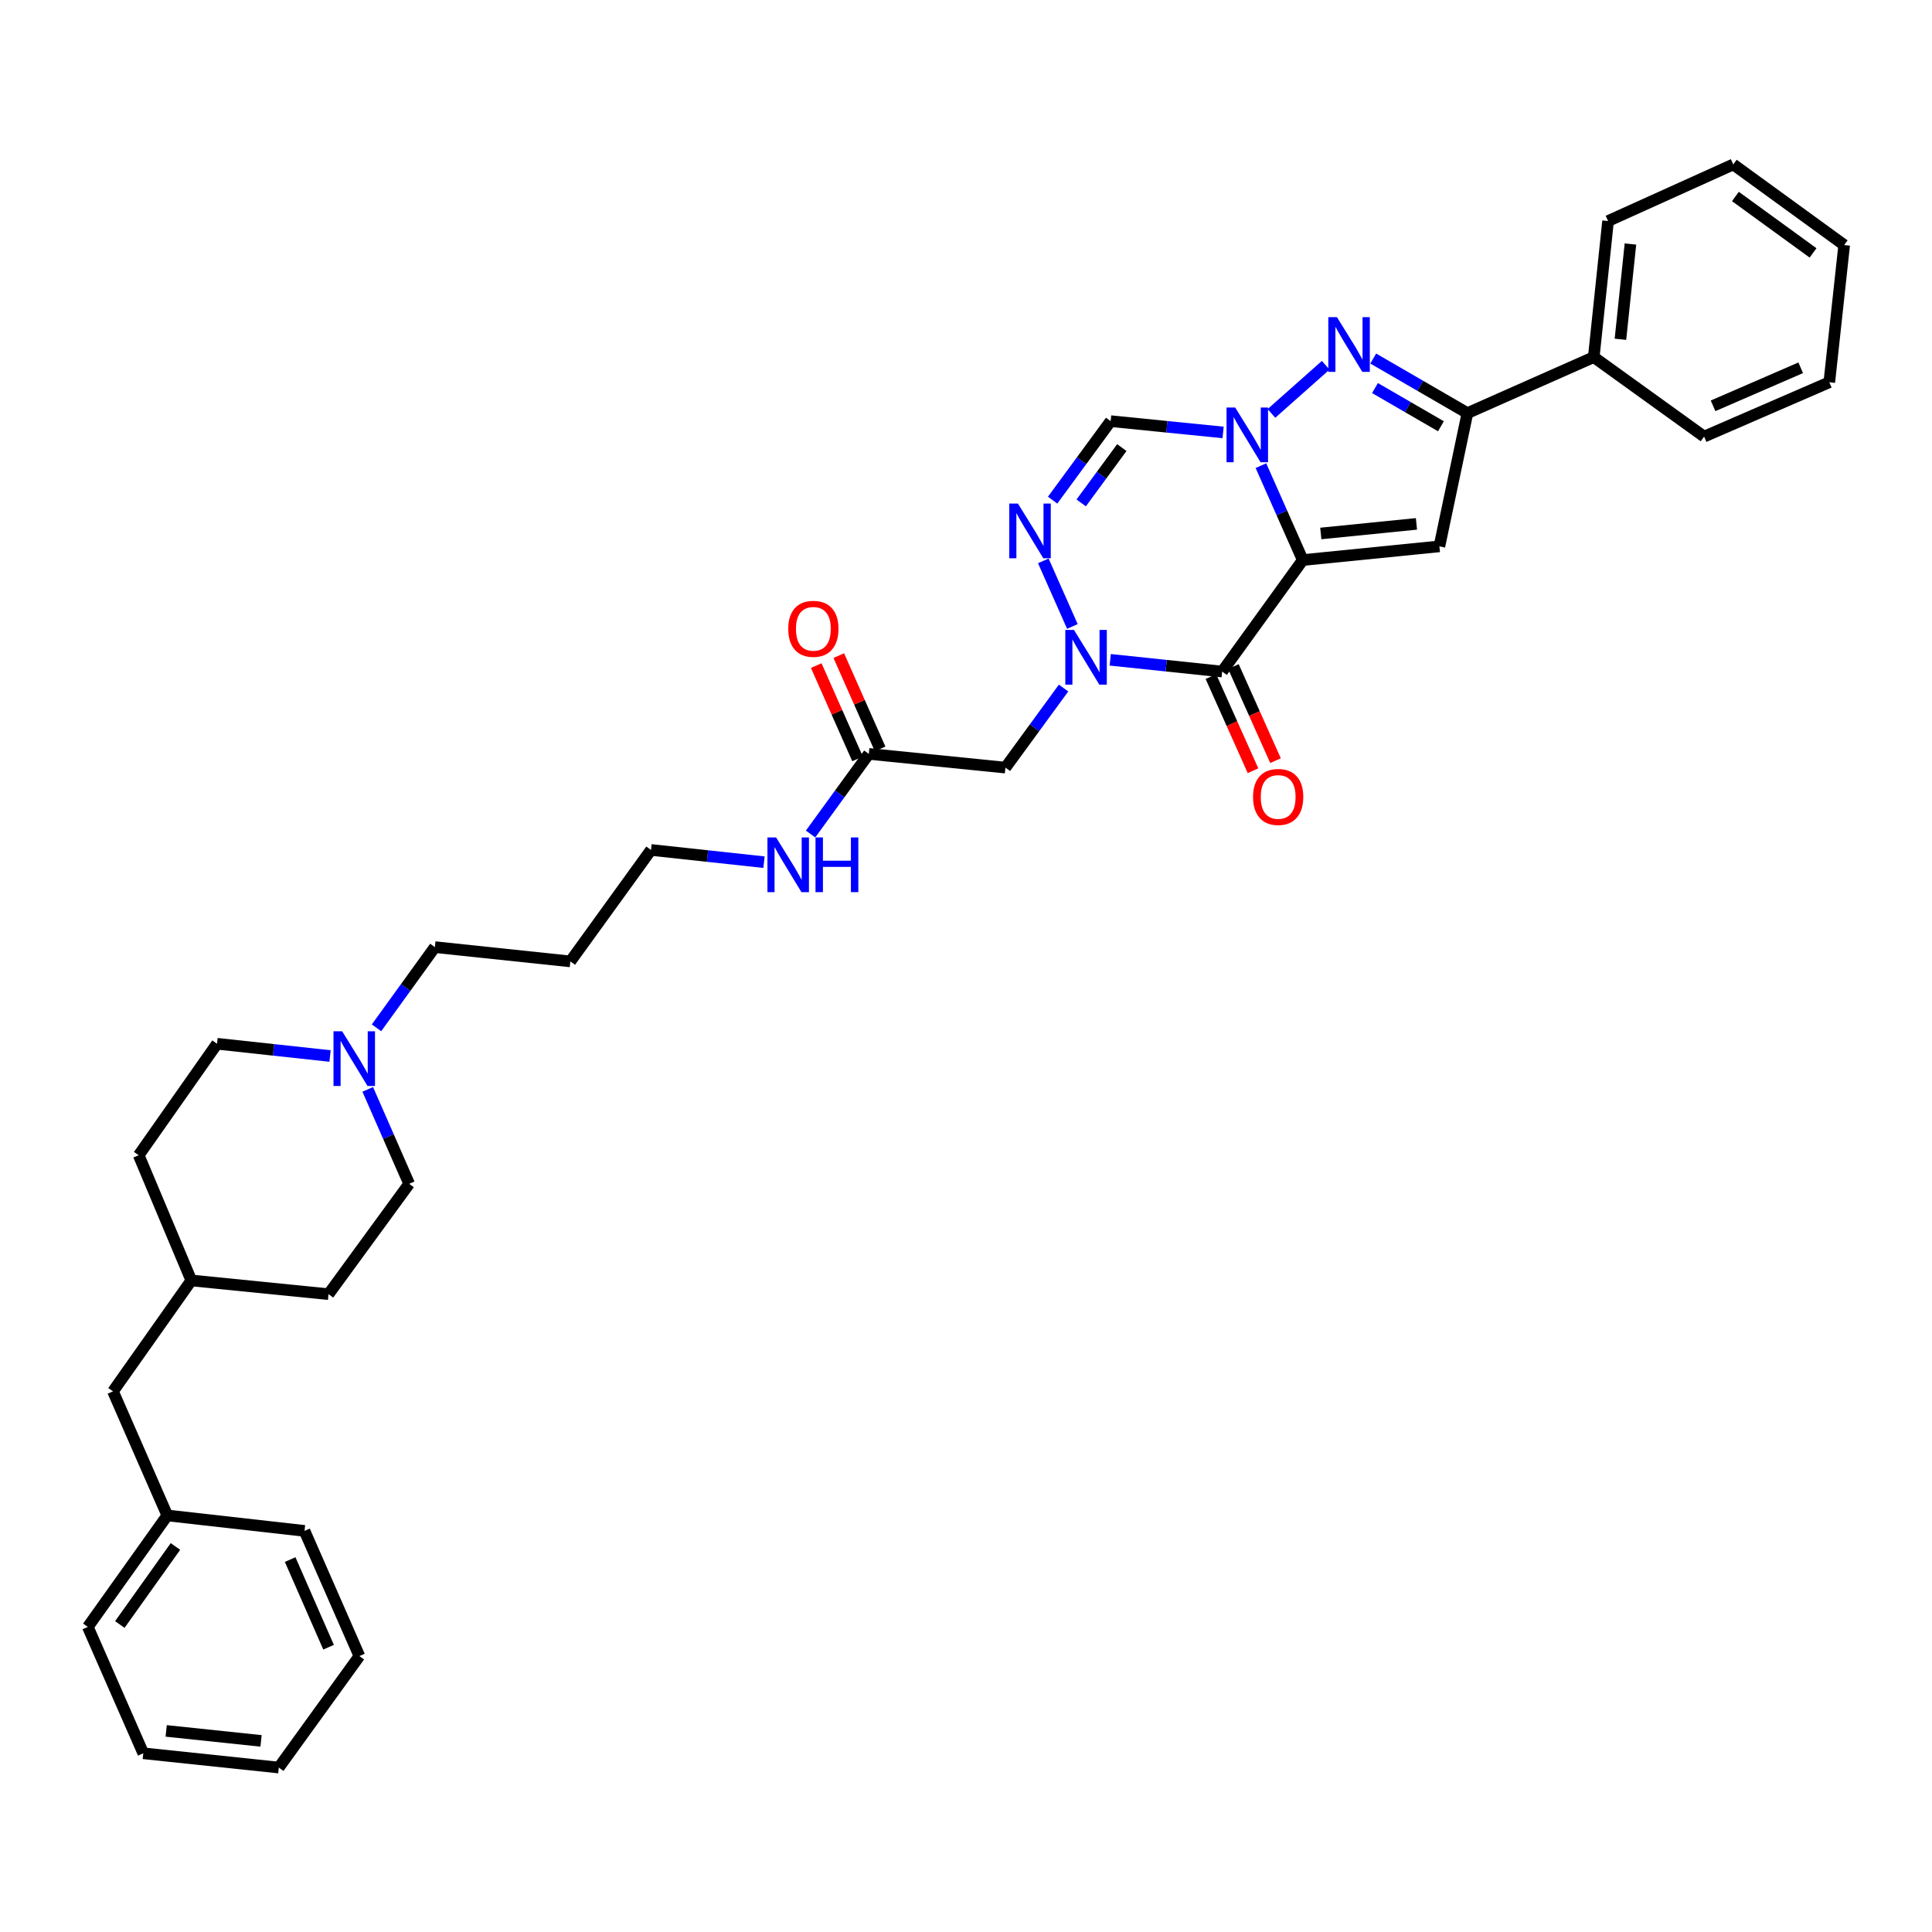 <?xml version='1.0' encoding='iso-8859-1'?>
<svg version='1.1' baseProfile='full'
              xmlns='http://www.w3.org/2000/svg'
                      xmlns:rdkit='http://www.rdkit.org/xml'
                      xmlns:xlink='http://www.w3.org/1999/xlink'
                  xml:space='preserve'
width='1000px' height='1000px' viewBox='0 0 1000 1000'>
<!-- END OF HEADER -->
<rect style='opacity:1.0;fill:#FFFFFF;stroke:none' width='1000' height='1000' x='0' y='0'> </rect>
<path class='bond-0' d='M 674.307,289.888 L 663.48,265.454' style='fill:none;fill-rule:evenodd;stroke:#000000;stroke-width:6px;stroke-linecap:butt;stroke-linejoin:miter;stroke-opacity:1' />
<path class='bond-0' d='M 663.48,265.454 L 652.653,241.019' style='fill:none;fill-rule:evenodd;stroke:#0000FF;stroke-width:6px;stroke-linecap:butt;stroke-linejoin:miter;stroke-opacity:1' />
<path class='bond-1' d='M 674.307,289.888 L 632.588,347.598' style='fill:none;fill-rule:evenodd;stroke:#000000;stroke-width:6px;stroke-linecap:butt;stroke-linejoin:miter;stroke-opacity:1' />
<path class='bond-3' d='M 674.307,289.888 L 745.03,282.797' style='fill:none;fill-rule:evenodd;stroke:#000000;stroke-width:6px;stroke-linecap:butt;stroke-linejoin:miter;stroke-opacity:1' />
<path class='bond-3' d='M 683.642,276.124 L 733.148,271.16' style='fill:none;fill-rule:evenodd;stroke:#000000;stroke-width:6px;stroke-linecap:butt;stroke-linejoin:miter;stroke-opacity:1' />
<path class='bond-4' d='M 658.095,213.99 L 686.186,189.053' style='fill:none;fill-rule:evenodd;stroke:#0000FF;stroke-width:6px;stroke-linecap:butt;stroke-linejoin:miter;stroke-opacity:1' />
<path class='bond-7' d='M 633.077,223.83 L 603.974,220.906' style='fill:none;fill-rule:evenodd;stroke:#0000FF;stroke-width:6px;stroke-linecap:butt;stroke-linejoin:miter;stroke-opacity:1' />
<path class='bond-7' d='M 603.974,220.906 L 574.871,217.982' style='fill:none;fill-rule:evenodd;stroke:#000000;stroke-width:6px;stroke-linecap:butt;stroke-linejoin:miter;stroke-opacity:1' />
<path class='bond-2' d='M 632.588,347.598 L 603.621,344.557' style='fill:none;fill-rule:evenodd;stroke:#000000;stroke-width:6px;stroke-linecap:butt;stroke-linejoin:miter;stroke-opacity:1' />
<path class='bond-2' d='M 603.621,344.557 L 574.653,341.516' style='fill:none;fill-rule:evenodd;stroke:#0000FF;stroke-width:6px;stroke-linecap:butt;stroke-linejoin:miter;stroke-opacity:1' />
<path class='bond-11' d='M 626.762,350.204 L 637.658,374.564' style='fill:none;fill-rule:evenodd;stroke:#000000;stroke-width:6px;stroke-linecap:butt;stroke-linejoin:miter;stroke-opacity:1' />
<path class='bond-11' d='M 637.658,374.564 L 648.553,398.925' style='fill:none;fill-rule:evenodd;stroke:#FF0000;stroke-width:6px;stroke-linecap:butt;stroke-linejoin:miter;stroke-opacity:1' />
<path class='bond-11' d='M 638.414,344.993 L 649.31,369.353' style='fill:none;fill-rule:evenodd;stroke:#000000;stroke-width:6px;stroke-linecap:butt;stroke-linejoin:miter;stroke-opacity:1' />
<path class='bond-11' d='M 649.31,369.353 L 660.205,393.713' style='fill:none;fill-rule:evenodd;stroke:#FF0000;stroke-width:6px;stroke-linecap:butt;stroke-linejoin:miter;stroke-opacity:1' />
<path class='bond-5' d='M 555.07,324.253 L 540.017,290.31' style='fill:none;fill-rule:evenodd;stroke:#0000FF;stroke-width:6px;stroke-linecap:butt;stroke-linejoin:miter;stroke-opacity:1' />
<path class='bond-8' d='M 550.503,356.13 L 535.456,376.723' style='fill:none;fill-rule:evenodd;stroke:#0000FF;stroke-width:6px;stroke-linecap:butt;stroke-linejoin:miter;stroke-opacity:1' />
<path class='bond-8' d='M 535.456,376.723 L 520.409,397.316' style='fill:none;fill-rule:evenodd;stroke:#000000;stroke-width:6px;stroke-linecap:butt;stroke-linejoin:miter;stroke-opacity:1' />
<path class='bond-6' d='M 745.03,282.797 L 759.532,213.833' style='fill:none;fill-rule:evenodd;stroke:#000000;stroke-width:6px;stroke-linecap:butt;stroke-linejoin:miter;stroke-opacity:1' />
<path class='bond-35' d='M 710.779,185.577 L 735.155,199.705' style='fill:none;fill-rule:evenodd;stroke:#0000FF;stroke-width:6px;stroke-linecap:butt;stroke-linejoin:miter;stroke-opacity:1' />
<path class='bond-35' d='M 735.155,199.705 L 759.532,213.833' style='fill:none;fill-rule:evenodd;stroke:#000000;stroke-width:6px;stroke-linecap:butt;stroke-linejoin:miter;stroke-opacity:1' />
<path class='bond-35' d='M 711.691,200.859 L 728.755,210.749' style='fill:none;fill-rule:evenodd;stroke:#0000FF;stroke-width:6px;stroke-linecap:butt;stroke-linejoin:miter;stroke-opacity:1' />
<path class='bond-35' d='M 728.755,210.749 L 745.818,220.638' style='fill:none;fill-rule:evenodd;stroke:#000000;stroke-width:6px;stroke-linecap:butt;stroke-linejoin:miter;stroke-opacity:1' />
<path class='bond-36' d='M 544.834,258.876 L 559.852,238.429' style='fill:none;fill-rule:evenodd;stroke:#0000FF;stroke-width:6px;stroke-linecap:butt;stroke-linejoin:miter;stroke-opacity:1' />
<path class='bond-36' d='M 559.852,238.429 L 574.871,217.982' style='fill:none;fill-rule:evenodd;stroke:#000000;stroke-width:6px;stroke-linecap:butt;stroke-linejoin:miter;stroke-opacity:1' />
<path class='bond-36' d='M 559.627,260.298 L 570.14,245.985' style='fill:none;fill-rule:evenodd;stroke:#0000FF;stroke-width:6px;stroke-linecap:butt;stroke-linejoin:miter;stroke-opacity:1' />
<path class='bond-36' d='M 570.14,245.985 L 580.653,231.672' style='fill:none;fill-rule:evenodd;stroke:#000000;stroke-width:6px;stroke-linecap:butt;stroke-linejoin:miter;stroke-opacity:1' />
<path class='bond-12' d='M 759.532,213.833 L 824.929,184.843' style='fill:none;fill-rule:evenodd;stroke:#000000;stroke-width:6px;stroke-linecap:butt;stroke-linejoin:miter;stroke-opacity:1' />
<path class='bond-9' d='M 520.409,397.316 L 449.701,390.211' style='fill:none;fill-rule:evenodd;stroke:#000000;stroke-width:6px;stroke-linecap:butt;stroke-linejoin:miter;stroke-opacity:1' />
<path class='bond-13' d='M 455.536,387.626 L 444.844,363.485' style='fill:none;fill-rule:evenodd;stroke:#000000;stroke-width:6px;stroke-linecap:butt;stroke-linejoin:miter;stroke-opacity:1' />
<path class='bond-13' d='M 444.844,363.485 L 434.152,339.343' style='fill:none;fill-rule:evenodd;stroke:#FF0000;stroke-width:6px;stroke-linecap:butt;stroke-linejoin:miter;stroke-opacity:1' />
<path class='bond-13' d='M 443.865,392.795 L 433.173,368.654' style='fill:none;fill-rule:evenodd;stroke:#000000;stroke-width:6px;stroke-linecap:butt;stroke-linejoin:miter;stroke-opacity:1' />
<path class='bond-13' d='M 433.173,368.654 L 422.481,344.512' style='fill:none;fill-rule:evenodd;stroke:#FF0000;stroke-width:6px;stroke-linecap:butt;stroke-linejoin:miter;stroke-opacity:1' />
<path class='bond-14' d='M 449.701,390.211 L 434.626,410.946' style='fill:none;fill-rule:evenodd;stroke:#000000;stroke-width:6px;stroke-linecap:butt;stroke-linejoin:miter;stroke-opacity:1' />
<path class='bond-14' d='M 434.626,410.946 L 419.552,431.681' style='fill:none;fill-rule:evenodd;stroke:#0000FF;stroke-width:6px;stroke-linecap:butt;stroke-linejoin:miter;stroke-opacity:1' />
<path class='bond-10' d='M 194.882,531.997 L 209.984,511.113' style='fill:none;fill-rule:evenodd;stroke:#0000FF;stroke-width:6px;stroke-linecap:butt;stroke-linejoin:miter;stroke-opacity:1' />
<path class='bond-10' d='M 209.984,511.113 L 225.087,490.228' style='fill:none;fill-rule:evenodd;stroke:#000000;stroke-width:6px;stroke-linecap:butt;stroke-linejoin:miter;stroke-opacity:1' />
<path class='bond-15' d='M 170.828,546.581 L 141.581,543.412' style='fill:none;fill-rule:evenodd;stroke:#0000FF;stroke-width:6px;stroke-linecap:butt;stroke-linejoin:miter;stroke-opacity:1' />
<path class='bond-15' d='M 141.581,543.412 L 112.334,540.244' style='fill:none;fill-rule:evenodd;stroke:#000000;stroke-width:6px;stroke-linecap:butt;stroke-linejoin:miter;stroke-opacity:1' />
<path class='bond-16' d='M 190.341,563.867 L 201.059,588.303' style='fill:none;fill-rule:evenodd;stroke:#0000FF;stroke-width:6px;stroke-linecap:butt;stroke-linejoin:miter;stroke-opacity:1' />
<path class='bond-16' d='M 201.059,588.303 L 211.777,612.739' style='fill:none;fill-rule:evenodd;stroke:#000000;stroke-width:6px;stroke-linecap:butt;stroke-linejoin:miter;stroke-opacity:1' />
<path class='bond-25' d='M 824.929,184.843 L 832.332,114.404' style='fill:none;fill-rule:evenodd;stroke:#000000;stroke-width:6px;stroke-linecap:butt;stroke-linejoin:miter;stroke-opacity:1' />
<path class='bond-25' d='M 838.734,175.612 L 843.916,126.304' style='fill:none;fill-rule:evenodd;stroke:#000000;stroke-width:6px;stroke-linecap:butt;stroke-linejoin:miter;stroke-opacity:1' />
<path class='bond-26' d='M 824.929,184.843 L 882.043,225.981' style='fill:none;fill-rule:evenodd;stroke:#000000;stroke-width:6px;stroke-linecap:butt;stroke-linejoin:miter;stroke-opacity:1' />
<path class='bond-24' d='M 395.442,446.26 L 366.194,443.094' style='fill:none;fill-rule:evenodd;stroke:#0000FF;stroke-width:6px;stroke-linecap:butt;stroke-linejoin:miter;stroke-opacity:1' />
<path class='bond-24' d='M 366.194,443.094 L 336.947,439.929' style='fill:none;fill-rule:evenodd;stroke:#000000;stroke-width:6px;stroke-linecap:butt;stroke-linejoin:miter;stroke-opacity:1' />
<path class='bond-22' d='M 112.334,540.244 L 71.792,597.954' style='fill:none;fill-rule:evenodd;stroke:#000000;stroke-width:6px;stroke-linecap:butt;stroke-linejoin:miter;stroke-opacity:1' />
<path class='bond-21' d='M 211.777,612.739 L 170.044,669.861' style='fill:none;fill-rule:evenodd;stroke:#000000;stroke-width:6px;stroke-linecap:butt;stroke-linejoin:miter;stroke-opacity:1' />
<path class='bond-17' d='M 58.481,720.167 L 99.023,662.755' style='fill:none;fill-rule:evenodd;stroke:#000000;stroke-width:6px;stroke-linecap:butt;stroke-linejoin:miter;stroke-opacity:1' />
<path class='bond-19' d='M 58.481,720.167 L 86.592,784.387' style='fill:none;fill-rule:evenodd;stroke:#000000;stroke-width:6px;stroke-linecap:butt;stroke-linejoin:miter;stroke-opacity:1' />
<path class='bond-18' d='M 99.023,662.755 L 170.044,669.861' style='fill:none;fill-rule:evenodd;stroke:#000000;stroke-width:6px;stroke-linecap:butt;stroke-linejoin:miter;stroke-opacity:1' />
<path class='bond-38' d='M 99.023,662.755 L 71.792,597.954' style='fill:none;fill-rule:evenodd;stroke:#000000;stroke-width:6px;stroke-linecap:butt;stroke-linejoin:miter;stroke-opacity:1' />
<path class='bond-27' d='M 86.592,784.387 L 45.455,842.09' style='fill:none;fill-rule:evenodd;stroke:#000000;stroke-width:6px;stroke-linecap:butt;stroke-linejoin:miter;stroke-opacity:1' />
<path class='bond-27' d='M 90.815,800.452 L 62.019,840.844' style='fill:none;fill-rule:evenodd;stroke:#000000;stroke-width:6px;stroke-linecap:butt;stroke-linejoin:miter;stroke-opacity:1' />
<path class='bond-28' d='M 86.592,784.387 L 157.612,792.386' style='fill:none;fill-rule:evenodd;stroke:#000000;stroke-width:6px;stroke-linecap:butt;stroke-linejoin:miter;stroke-opacity:1' />
<path class='bond-20' d='M 225.087,490.228 L 295.214,497.624' style='fill:none;fill-rule:evenodd;stroke:#000000;stroke-width:6px;stroke-linecap:butt;stroke-linejoin:miter;stroke-opacity:1' />
<path class='bond-23' d='M 295.214,497.624 L 336.947,439.929' style='fill:none;fill-rule:evenodd;stroke:#000000;stroke-width:6px;stroke-linecap:butt;stroke-linejoin:miter;stroke-opacity:1' />
<path class='bond-30' d='M 832.332,114.404 L 897.133,85.117' style='fill:none;fill-rule:evenodd;stroke:#000000;stroke-width:6px;stroke-linecap:butt;stroke-linejoin:miter;stroke-opacity:1' />
<path class='bond-29' d='M 882.043,225.981 L 946.844,197.856' style='fill:none;fill-rule:evenodd;stroke:#000000;stroke-width:6px;stroke-linecap:butt;stroke-linejoin:miter;stroke-opacity:1' />
<path class='bond-29' d='M 886.681,210.053 L 932.042,190.366' style='fill:none;fill-rule:evenodd;stroke:#000000;stroke-width:6px;stroke-linecap:butt;stroke-linejoin:miter;stroke-opacity:1' />
<path class='bond-31' d='M 45.455,842.09 L 74.161,907.501' style='fill:none;fill-rule:evenodd;stroke:#000000;stroke-width:6px;stroke-linecap:butt;stroke-linejoin:miter;stroke-opacity:1' />
<path class='bond-32' d='M 157.612,792.386 L 186.021,857.187' style='fill:none;fill-rule:evenodd;stroke:#000000;stroke-width:6px;stroke-linecap:butt;stroke-linejoin:miter;stroke-opacity:1' />
<path class='bond-32' d='M 150.183,807.231 L 170.069,852.592' style='fill:none;fill-rule:evenodd;stroke:#000000;stroke-width:6px;stroke-linecap:butt;stroke-linejoin:miter;stroke-opacity:1' />
<path class='bond-34' d='M 946.844,197.856 L 954.545,126.836' style='fill:none;fill-rule:evenodd;stroke:#000000;stroke-width:6px;stroke-linecap:butt;stroke-linejoin:miter;stroke-opacity:1' />
<path class='bond-37' d='M 897.133,85.117 L 954.545,126.836' style='fill:none;fill-rule:evenodd;stroke:#000000;stroke-width:6px;stroke-linecap:butt;stroke-linejoin:miter;stroke-opacity:1' />
<path class='bond-37' d='M 898.242,101.701 L 938.43,130.904' style='fill:none;fill-rule:evenodd;stroke:#000000;stroke-width:6px;stroke-linecap:butt;stroke-linejoin:miter;stroke-opacity:1' />
<path class='bond-39' d='M 74.161,907.501 L 144.302,914.883' style='fill:none;fill-rule:evenodd;stroke:#000000;stroke-width:6px;stroke-linecap:butt;stroke-linejoin:miter;stroke-opacity:1' />
<path class='bond-39' d='M 86.018,895.914 L 135.117,901.081' style='fill:none;fill-rule:evenodd;stroke:#000000;stroke-width:6px;stroke-linecap:butt;stroke-linejoin:miter;stroke-opacity:1' />
<path class='bond-33' d='M 186.021,857.187 L 144.302,914.883' style='fill:none;fill-rule:evenodd;stroke:#000000;stroke-width:6px;stroke-linecap:butt;stroke-linejoin:miter;stroke-opacity:1' />
<path  class='atom-1' d='M 639.334 210.927
L 648.614 225.927
Q 649.534 227.407, 651.014 230.087
Q 652.494 232.767, 652.574 232.927
L 652.574 210.927
L 656.334 210.927
L 656.334 239.247
L 652.454 239.247
L 642.494 222.847
Q 641.334 220.927, 640.094 218.727
Q 638.894 216.527, 638.534 215.847
L 638.534 239.247
L 634.854 239.247
L 634.854 210.927
L 639.334 210.927
' fill='#0000FF'/>
<path  class='atom-3' d='M 555.882 326.042
L 565.162 341.042
Q 566.082 342.522, 567.562 345.202
Q 569.042 347.882, 569.122 348.042
L 569.122 326.042
L 572.882 326.042
L 572.882 354.362
L 569.002 354.362
L 559.042 337.962
Q 557.882 336.042, 556.642 333.842
Q 555.442 331.642, 555.082 330.962
L 555.082 354.362
L 551.402 354.362
L 551.402 326.042
L 555.882 326.042
' fill='#0000FF'/>
<path  class='atom-5' d='M 692.009 164.166
L 701.289 179.166
Q 702.209 180.646, 703.689 183.326
Q 705.169 186.006, 705.249 186.166
L 705.249 164.166
L 709.009 164.166
L 709.009 192.486
L 705.129 192.486
L 695.169 176.086
Q 694.009 174.166, 692.769 171.966
Q 691.569 169.766, 691.209 169.086
L 691.209 192.486
L 687.529 192.486
L 687.529 164.166
L 692.009 164.166
' fill='#0000FF'/>
<path  class='atom-6' d='M 526.878 260.638
L 536.158 275.638
Q 537.078 277.118, 538.558 279.798
Q 540.038 282.478, 540.118 282.638
L 540.118 260.638
L 543.878 260.638
L 543.878 288.958
L 539.998 288.958
L 530.038 272.558
Q 528.878 270.638, 527.638 268.438
Q 526.438 266.238, 526.078 265.558
L 526.078 288.958
L 522.398 288.958
L 522.398 260.638
L 526.878 260.638
' fill='#0000FF'/>
<path  class='atom-11' d='M 177.094 533.778
L 186.374 548.778
Q 187.294 550.258, 188.774 552.938
Q 190.254 555.618, 190.334 555.778
L 190.334 533.778
L 194.094 533.778
L 194.094 562.098
L 190.214 562.098
L 180.254 545.698
Q 179.094 543.778, 177.854 541.578
Q 176.654 539.378, 176.294 538.698
L 176.294 562.098
L 172.614 562.098
L 172.614 533.778
L 177.094 533.778
' fill='#0000FF'/>
<path  class='atom-12' d='M 648.578 412.494
Q 648.578 405.694, 651.938 401.894
Q 655.298 398.094, 661.578 398.094
Q 667.858 398.094, 671.218 401.894
Q 674.578 405.694, 674.578 412.494
Q 674.578 419.374, 671.178 423.294
Q 667.778 427.174, 661.578 427.174
Q 655.338 427.174, 651.938 423.294
Q 648.578 419.414, 648.578 412.494
M 661.578 423.974
Q 665.898 423.974, 668.218 421.094
Q 670.578 418.174, 670.578 412.494
Q 670.578 406.934, 668.218 404.134
Q 665.898 401.294, 661.578 401.294
Q 657.258 401.294, 654.898 404.094
Q 652.578 406.894, 652.578 412.494
Q 652.578 418.214, 654.898 421.094
Q 657.258 423.974, 661.578 423.974
' fill='#FF0000'/>
<path  class='atom-14' d='M 407.995 325.475
Q 407.995 318.675, 411.355 314.875
Q 414.715 311.075, 420.995 311.075
Q 427.275 311.075, 430.635 314.875
Q 433.995 318.675, 433.995 325.475
Q 433.995 332.355, 430.595 336.275
Q 427.195 340.155, 420.995 340.155
Q 414.755 340.155, 411.355 336.275
Q 407.995 332.395, 407.995 325.475
M 420.995 336.955
Q 425.315 336.955, 427.635 334.075
Q 429.995 331.155, 429.995 325.475
Q 429.995 319.915, 427.635 317.115
Q 425.315 314.275, 420.995 314.275
Q 416.675 314.275, 414.315 317.075
Q 411.995 319.875, 411.995 325.475
Q 411.995 331.195, 414.315 334.075
Q 416.675 336.955, 420.995 336.955
' fill='#FF0000'/>
<path  class='atom-15' d='M 401.708 433.456
L 410.988 448.456
Q 411.908 449.936, 413.388 452.616
Q 414.868 455.296, 414.948 455.456
L 414.948 433.456
L 418.708 433.456
L 418.708 461.776
L 414.828 461.776
L 404.868 445.376
Q 403.708 443.456, 402.468 441.256
Q 401.268 439.056, 400.908 438.376
L 400.908 461.776
L 397.228 461.776
L 397.228 433.456
L 401.708 433.456
' fill='#0000FF'/>
<path  class='atom-15' d='M 422.108 433.456
L 425.948 433.456
L 425.948 445.496
L 440.428 445.496
L 440.428 433.456
L 444.268 433.456
L 444.268 461.776
L 440.428 461.776
L 440.428 448.696
L 425.948 448.696
L 425.948 461.776
L 422.108 461.776
L 422.108 433.456
' fill='#0000FF'/>
</svg>

